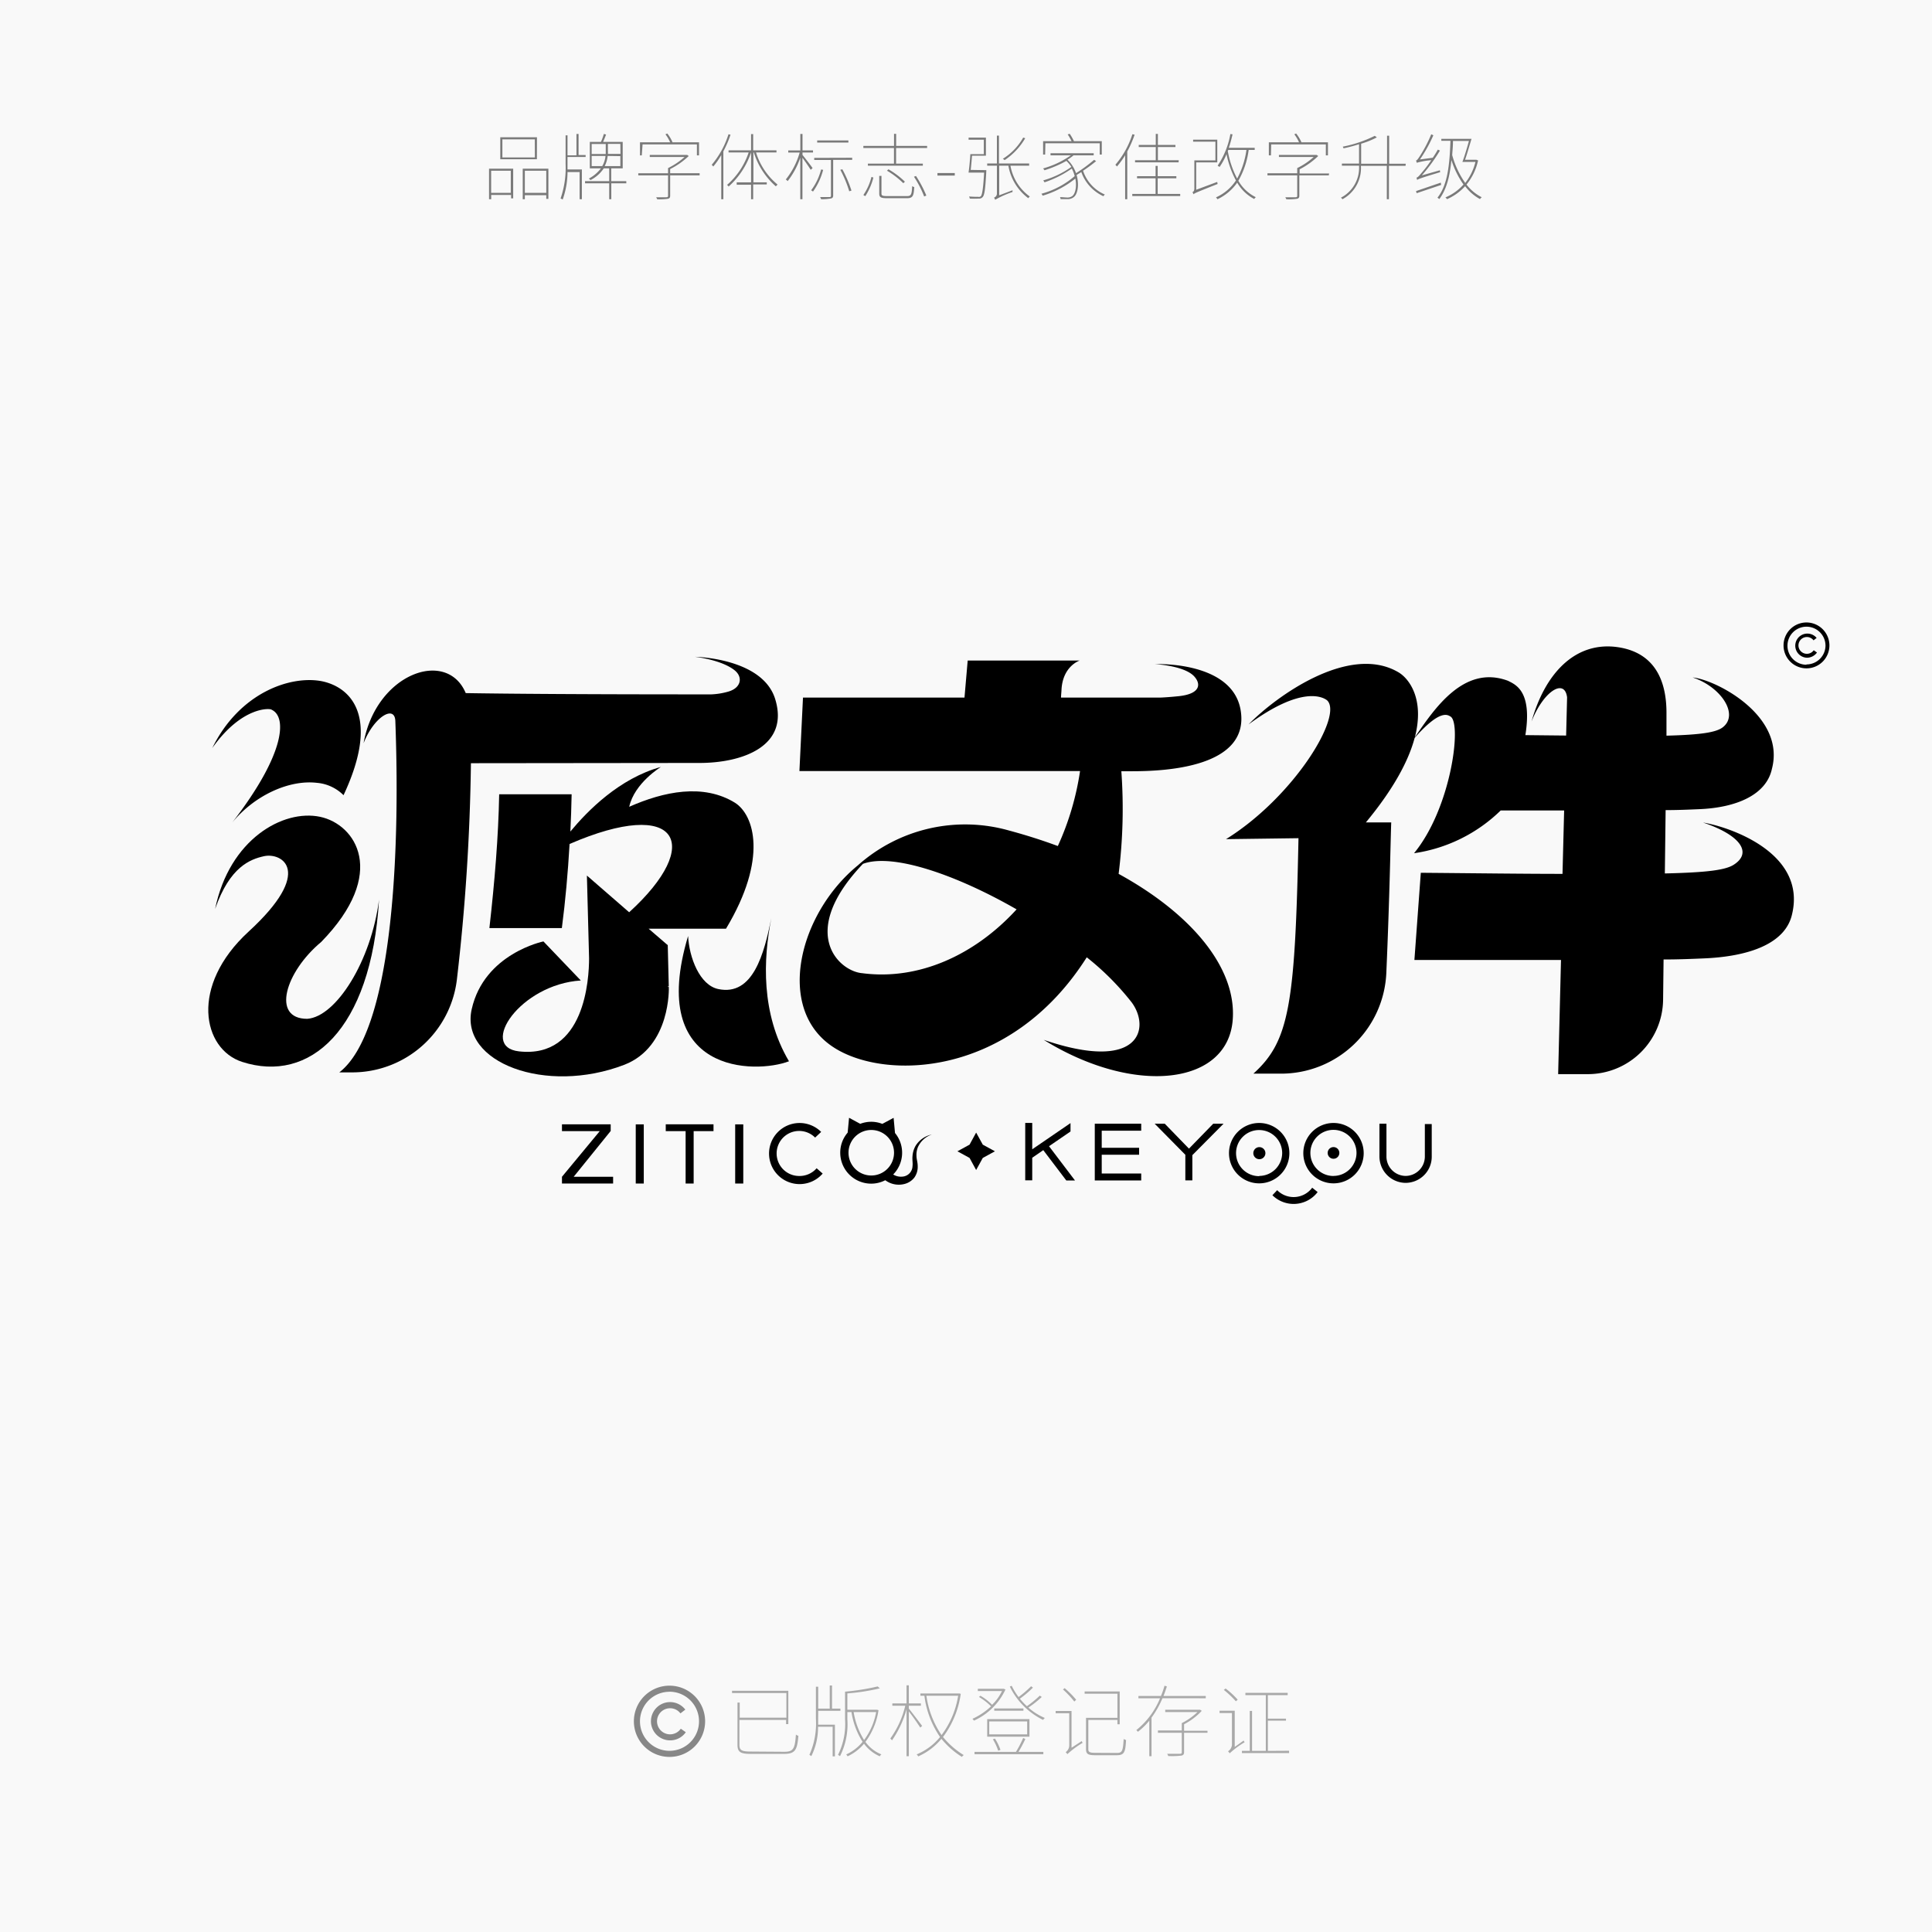 <svg id="图层_1" data-name="图层 1" xmlns="http://www.w3.org/2000/svg" viewBox="0 0 320 320"><rect width="320" height="320.26" fill="#f9f9f9"/><path d="M180,158.56a44.53,44.53,0,0,1,7.43,7.45c3.12,4.19,1.52,11.7-14.56,6.22,15,9.29,30.51,7.54,31.31-3.35.63-8.54-6.76-17.48-18.9-24.14a86.27,86.27,0,0,0,.45-17h1.81c5.1,0,19.65-.52,17.93-10.22C204,109.43,191.3,110,191.3,110s4.79.23,6.47,2c1.21,1.3,1.06,2.93-2.54,3.31-1.28.13-2.27.2-3,.23H175.74c0-.4.06-.85.08-1.34.22-3.89,3-4.79,3-4.79H160.28l-.53,6.13H133l-.59,12.17h46.48a46,46,0,0,1-3.68,12.42q-3.88-1.44-8.12-2.58a26.69,26.69,0,0,0-25,5.78c-9.79,8-13.73,23.78-4.08,30.1C146.44,179,167.32,178.55,180,158.56Zm-37.07,2.64c-3.83-.2-11-6.56,0-18.12,4.94-1.84,15.53,1.84,25.45,7.54C161.4,158.25,152.12,162.39,142.88,161.2Z"/><path d="M45,117.56c2.54,1.17,2.28,7.29-6.53,18.67,3.82-4.63,9.54-7.09,14-6.57a7.07,7.07,0,0,1,4.43,2.05c6.18-13.19,1.09-17.92-3.6-18.88-5.21-1-13.64,1.9-18.14,11.07C40.11,116.9,44.84,117.3,45,117.56Z"/><path d="M50.89,168.75c-6,0-3.63-7.79,2.31-12.73,11.14-11.42,5.7-19.49-.18-20.73C46.89,134,38,139,35.63,150.55c2.43-7,5.83-8.24,8.11-8.74,2.93-.64,8.39,2.45-2.57,12.5-9.8,9-7.62,19.45-1.07,21.57,11.15,3.61,21.38-5.19,22.68-26.87C61.49,159.18,55.67,168.41,50.89,168.75Z"/><path d="M114.65,126.37h1.18c7.31,0,15-2.87,12.54-10.66-2.16-6.74-13.24-6.92-13.24-6.92s4.38.48,6.57,2.25c1.35,1.1,1.08,2.86-1,3.49a11.83,11.83,0,0,1-2.89.48H116.5c-20.33,0-32.76-.1-39.36-.21-3.12-7.44-14.86-3.27-16.92,8.3,1.69-4.35,5.15-6.43,5.26-3.68.88,23.65-.74,51.61-9.28,58.2h2.13A17.46,17.46,0,0,0,75.68,162.2,344.64,344.64,0,0,0,78,126.41Z"/><path d="M127.75,152.1c-1.18,5.81-3,12.93-8.78,11.72-3.09-.65-4.82-5.23-5-8.79-6.89,22.95,11.2,22.87,16.71,20.75C126,167.86,126.42,158.83,127.75,152.1Z"/><path d="M282.08,136.24c6,2,8.31,4.94,5.06,7-1.36.86-4.35,1.27-11.39,1.43l.13-10.49c2.14,0,4-.09,5.67-.16,6.11-.27,11-2.39,11.93-6.65,2.34-8.85-9.34-14.82-13.12-15.16,4.66,1.53,7.72,6.11,5,8.24-1.09.86-3.61,1.25-9.34,1.4l0-3.49c.09-7.61-3.59-10.73-8.65-11.24-6.65-.63-11.49,4.5-13.7,12.39,1.95-5,5.48-7.26,5.89-4l-.16,6.32-6.75-.07c1.17-7.35-1.66-8.37-2.88-9-7.31-2.73-12.2,4.66-15.42,9.34,1.64-6.37-1-9.73-2.71-10.74-8.17-4.83-20.33,4-24.84,8.63,8.9-6.55,12.39-4.48,13-4,2.73,2.5-5.47,16-16.73,23l12-.16c-.56,27.64-1.53,33.64-7.47,39h4.58a17.45,17.45,0,0,0,17.44-16.7c.55-12.65.7-22,.81-24.91h-4.2c4.76-5.75,7.12-10.39,8.08-14,4.3-4.89,5.52-3.79,6-3.5,1.8,1.38,0,15.18-6.1,22.6a25.83,25.83,0,0,0,14.35-7.08h10.51l-.27,10.5c-6.33,0-14-.1-23.47-.18L234.27,159l24.28,0-.47,18.91H263a12.46,12.46,0,0,0,12.46-12.3l.08-6.69c2.55,0,4.76-.1,6.69-.18,7.36-.31,13.49-2.39,14.59-7.31C299.27,141.18,286.27,136.91,282.08,136.24Z"/><path d="M110.78,163.49l-.24-.1.23,0-.17-6.84-3.17-2.73h12.82c7-11.65,4.64-18.84,1.5-20.85-5.26-3.25-11.82-1.87-17.53.66.85-3.93,5.25-6.6,5.25-6.6-6.88,1.89-12.15,7.26-15,10.7.1-2,.17-4.07.21-6.17h-12c-.13,7-.74,14.38-1.62,22.16h12c.59-4.51,1-9.12,1.28-13.93,18.07-7.83,22.29,0,9.87,11.31l-7-6.08.36,13.7c0,3.36-.68,16.65-11.61,15.42-6.75-.75.22-11.11,10.24-11.74l-6.19-6.47s-9.81,2-11.88,11.22c-2,8.84,12.28,14.21,25.28,9.21C111.16,173.35,110.78,163.49,110.78,163.49Z"/><path d="M299.21,103.1a3.8,3.8,0,1,0,3.8,3.8A3.81,3.81,0,0,0,299.21,103.1Zm0,7a3.15,3.15,0,1,1,3.15-3.15A3.15,3.15,0,0,1,299.21,110.05Z"/><path d="M299.28,108.29a1.39,1.39,0,1,1,1.1-2.23l.51-.4a2,2,0,1,0-1.61,3.28,2.06,2.06,0,0,0,1.67-.86l-.54-.38A1.38,1.38,0,0,1,299.28,108.29Z"/><polygon points="161.68 187.59 160.59 189.59 158.58 190.69 160.59 191.79 161.68 193.79 162.78 191.79 164.79 190.69 162.78 189.59 161.68 187.59"/><polygon points="110.27 187.35 113.56 187.35 113.56 196.03 114.89 196.03 114.89 187.35 118.18 187.35 118.18 186.22 110.27 186.22 110.27 187.35"/><rect x="105.3" y="186.23" width="1.33" height="9.8"/><rect x="121.77" y="186.23" width="1.34" height="9.8"/><polygon points="101.13 187.35 101.15 187.35 101.15 186.22 93.08 186.22 93.08 187.35 99.34 187.35 93.08 194.91 93.08 196.03 101.55 196.03 101.55 194.91 95.02 194.91 101.13 187.35"/><path d="M132.38,194.78a3.73,3.73,0,1,1,2.63-6.36l1-.94a5.06,5.06,0,1,0,.25,6.9l-1-.88A3.74,3.74,0,0,1,132.38,194.78Z"/><path d="M151.64,189.8a4,4,0,0,0-.5,1.69c-.06.6.07,1.19,0,1.64a1.79,1.79,0,0,1-1.61,1.75,2.42,2.42,0,0,1-1.59-.35,5.12,5.12,0,0,0,.3-6.87l-.23-2.51-1.87,1a5.1,5.1,0,0,0-1.84-.35,5.25,5.25,0,0,0-1.82.34l-1.85-1-.23,2.46a5.05,5.05,0,0,0-1.23,3.32,5.13,5.13,0,0,0,5.13,5.13,5.08,5.08,0,0,0,2.33-.57,3.74,3.74,0,0,0,3.15.63,3,3,0,0,0,1.69-1.1,3.06,3.06,0,0,0,.53-1.86c0-.66-.2-1.15-.2-1.66a3.36,3.36,0,0,1,.24-1.5,3.88,3.88,0,0,1,2.31-2.08v0A4.15,4.15,0,0,0,151.64,189.8Zm-7.33,4.9a3.77,3.77,0,1,1,3.77-3.77A3.77,3.77,0,0,1,144.31,194.7Z"/><path d="M217.25,196.84a3.83,3.83,0,0,1-5.6.4l-.11-.11-.79.84.11.1a5,5,0,0,0,7.29-.51l.09-.12-.9-.72Z"/><path d="M208.59,190a1,1,0,1,0,1,1A1,1,0,0,0,208.59,190Z"/><circle cx="220.87" cy="190.96" r="0.97"/><path d="M220.87,186a5,5,0,1,0,5,5A5,5,0,0,0,220.87,186Zm0,8.78a3.82,3.82,0,1,1,3.81-3.81A3.82,3.82,0,0,1,220.87,194.77Z"/><path d="M236,191.57a3.21,3.21,0,0,1-3.19,3.2h0a3.21,3.21,0,0,1-3.17-3.2v-5.45h-1.16v5.45a4.37,4.37,0,0,0,4.32,4.35h0a4.36,4.36,0,0,0,3.06-1.26,4.31,4.31,0,0,0,1.28-3.09v-5.39H236Z"/><polygon points="181.33 195.52 189.02 195.52 189.02 194.37 182.48 194.37 182.48 191.26 188.67 191.26 188.67 190.11 182.48 190.11 182.48 187.28 189.02 187.28 189.02 186.12 181.33 186.12 181.33 195.52"/><polygon points="177.31 187.41 177.31 186.02 170.97 190.36 170.97 185.99 169.81 185.99 169.81 195.5 170.97 195.5 170.97 191.76 172.8 190.5 176.61 195.52 178.05 195.52 173.75 189.85 177.31 187.41"/><path d="M213.56,191a5,5,0,1,0-5,5A5,5,0,0,0,213.56,191Zm-5,3.81a3.82,3.82,0,1,1,3.81-3.81A3.82,3.82,0,0,1,208.6,194.77Z"/><polygon points="196.93 190.25 192.92 186.12 191.25 186.12 196.33 191.27 196.33 195.51 197.49 195.51 197.49 191.33 202.66 186.12 200.95 186.12 196.93 190.25"/><g opacity="0.7" style="isolation:isolate"><path d="M81,27.94H85v4.91h-.35v-.56H81.36V33H81Zm.35.34v3.66h3.25V28.28Zm7.58-1.9H82.86V22.73h6.08Zm-.35-3.3H83.21v3h5.38Zm2.25,4.86v5h-.35v-.61H86.93V33h-.35V27.94Zm-.35,4V28.28H86.93v3.66Z" fill="#454545"/><path d="M94,27.07c0,.34,0,.69,0,1h2.38V33H96v-4.5H94a13.85,13.85,0,0,1-.8,4.55,1.63,1.63,0,0,0-.35-.17,15.64,15.64,0,0,0,.83-5.76v-4.7H94v3.31h1.48V22.19h.35v3.49H97V26H94Zm9.74,3.29h-2.49V33h-.35V30.36h-4V30h4V27.89H100a5.79,5.79,0,0,1-2.2,1.94,1.31,1.31,0,0,0-.27-.25,6.14,6.14,0,0,0,2-1.69H97.69V23.5h1.85a11.16,11.16,0,0,0,.48-1.32l.37.11c-.16.39-.33.85-.5,1.21h3.25v4.39h-1.9V30h2.49ZM98,25.51h2.33c0-.15,0-.31,0-.45V23.85H98Zm1.75,2a4.13,4.13,0,0,0,.54-1.68H98v1.68Zm.9-1.68a4.93,4.93,0,0,1-.49,1.68h2.59V25.86Zm2.1-2h-2.06v1.21a3.46,3.46,0,0,1,0,.45h2.08Z" fill="#454545"/><path d="M115.88,29.05H111v3.37c0,.31-.1.43-.36.5a8.6,8.6,0,0,1-1.8.08,1,1,0,0,0-.17-.33c.89,0,1.54,0,1.72,0s.26-.07.26-.24V29.05h-4.93V28.7h4.93v-.86A12.07,12.07,0,0,0,113.39,26h-5.77v-.34h6.13l.07,0,.26.18A12.79,12.79,0,0,1,111,28v.69h4.88Zm-9.58-3.31H106V23.57h5a7.08,7.08,0,0,0-.78-1.33l.3-.13a5.84,5.84,0,0,1,.87,1.46h4.39v2.17h-.35V23.92h-9Z" fill="#454545"/><path d="M121,22.31a18.07,18.07,0,0,1-1.19,2.76V33h-.35V25.69a12.82,12.82,0,0,1-1.32,1.89,1.35,1.35,0,0,0-.26-.28,14.72,14.72,0,0,0,2.78-5.06Zm4.22,2.94a11.18,11.18,0,0,0,3.57,5.32c-.09.08-.2.21-.29.29a12.33,12.33,0,0,1-3.64-5.61h-.07V30.2H127v.35h-2.25V33h-.35v-2.4h-2.38V30.2h2.38V25.25h0a13.26,13.26,0,0,1-3.72,5.65.74.74,0,0,0-.26-.27A12.23,12.23,0,0,0,124,25.25h-3.33V24.9h3.73V22.21h.35V24.9h3.86v.35Z" fill="#454545"/><path d="M134.28,28.13c-.23-.39-.91-1.37-1.37-2V33h-.36V26.13A13.19,13.19,0,0,1,130.46,30a1.31,1.31,0,0,0-.31-.27,12.58,12.58,0,0,0,2.3-4.46h-1.89v-.35h2V22.19h.36v2.72h1.74v.35h-1.74v.4c.36.44,1.43,1.82,1.67,2.18Zm2.06,0a10.83,10.83,0,0,1-1.68,3.6,2.77,2.77,0,0,0-.31-.21A9.77,9.77,0,0,0,136,28.07Zm4.81-2v.35H138v5.87c0,.33-.1.45-.35.52A8.73,8.73,0,0,1,136,33a2.22,2.22,0,0,0-.16-.36c.77,0,1.38,0,1.55,0s.24-.06.24-.23V26.5h-2.77v-.35Zm-.63-2.52h-5.17v-.35h5.17Zm-1,4.43a20.71,20.71,0,0,1,1.51,3.53l-.37.11a19.38,19.38,0,0,0-1.48-3.56Z" fill="#454545"/><path d="M153.56,24.17v.35h-5.14V27.1h4.43v.34h-9.1V27.1h4.32V24.52H143v-.35h5.08v-2h.35v2ZM143,32.3a9.1,9.1,0,0,0,1.34-3l.32.11a10.33,10.33,0,0,1-1.34,3.08Zm7.19.18c.71,0,.83-.23.89-1.65a1,1,0,0,0,.35.15c-.09,1.5-.24,1.85-1.23,1.85H147c-1.07,0-1.37-.12-1.37-.78V29.13H146v2.92c0,.34.16.43,1,.43Zm-.57-2.13a13.9,13.9,0,0,0-2.71-2.08l.25-.23a14,14,0,0,1,2.72,2.05Zm2.1-1.2a19.83,19.83,0,0,1,1.71,3.24l-.36.15a17.09,17.09,0,0,0-1.69-3.27Z" fill="#454545"/><path d="M155.27,28.66h2.87v.42h-2.87Z" fill="#454545"/><path d="M163.36,28.18a2.13,2.13,0,0,1,0,.22c-.16,2.94-.29,3.93-.62,4.26a.76.76,0,0,1-.64.23,14.41,14.41,0,0,1-1.48,0,.81.81,0,0,0-.12-.35c.68.06,1.33.06,1.52.06a.51.51,0,0,0,.44-.1c.22-.26.39-1.25.54-3.91h-2.58c.12-.78.24-2.1.3-3.06h2.23V23.14h-2.52v-.35h2.87v3H161c-.06.77-.14,1.67-.22,2.35Zm4-.74a8,8,0,0,0,3.21,5.11,1.1,1.1,0,0,0-.25.28,8.49,8.49,0,0,1-3.3-5.39H165.5v4.91l2.21-.84a2.54,2.54,0,0,0,0,.29,15.44,15.44,0,0,0-2.88,1.29,1.8,1.8,0,0,0-.19-.36.69.69,0,0,0,.48-.67V27.44h-1.61v-.36h1.61V22.46h.34v4.62h5v.36Zm2.45-4.55a11,11,0,0,1-3.41,3.63,2,2,0,0,0-.3-.22,9.7,9.7,0,0,0,3.37-3.51Z" fill="#454545"/><path d="M181.55,26.69a24.72,24.72,0,0,1-2.16,1.59A6.5,6.5,0,0,0,183,32.22a1.27,1.27,0,0,0-.24.28,6.94,6.94,0,0,1-3.66-4l-.78.48c.47,1.64.17,3.26-.53,3.71a1.57,1.57,0,0,1-1.05.29c-.25,0-.67,0-1.07,0a.89.89,0,0,0-.1-.33c.44,0,.88.06,1.1.06a1.42,1.42,0,0,0,.88-.2c.54-.34.83-1.56.56-2.93a15.93,15.93,0,0,1-5.41,2.83,1.36,1.36,0,0,0-.21-.32A14,14,0,0,0,178,29.17a5.19,5.19,0,0,0-.48-1.25A17.49,17.49,0,0,1,173,30.2a1.6,1.6,0,0,0-.21-.32,15.26,15.26,0,0,0,4.66-2.23,5.3,5.3,0,0,0-.82-1A19.21,19.21,0,0,1,173,28.2a1.32,1.32,0,0,0-.24-.3,15,15,0,0,0,4.61-2.17H174v-.35h7.15v.35h-3.34a7.9,7.9,0,0,1-1,.72,5.58,5.58,0,0,1,1.41,2.23,24.42,24.42,0,0,0,3-2.21Zm-8.44-1.09h-.34V23.38h4.71a7.86,7.86,0,0,0-.64-1.12l.34-.1a9.18,9.18,0,0,1,.7,1.22h4.61V25.6h-.34V23.73h-9Z" fill="#454545"/><path d="M187.93,22.31a18.28,18.28,0,0,1-1.22,2.78V33h-.35V25.71A13.76,13.76,0,0,1,185,27.58a1.75,1.75,0,0,0-.26-.29,14.43,14.43,0,0,0,2.82-5.06Zm7.55,9.81v.35h-7.94v-.35h3.86V29.53h-3.07v-.35h3.07v-1.7h.35v1.7h3.09v.35h-3.09v2.59Zm-.27-5.23H188v-.35h3.43V24.35h-2.82V24h2.82V22.18h.35V24h2.91v.35h-2.91v2.19h3.46Z" fill="#454545"/><path d="M201.61,30.13a2.9,2.9,0,0,0,.07.34c-3.5,1.39-3.83,1.53-4,1.71a1.81,1.81,0,0,0-.18-.37c.12,0,.32-.17.32-.59V26.56h3.49V23.47h-3.69v-.34h4V26.9h-3.49v4.53Zm5.21-5.3a13.94,13.94,0,0,1-1.71,5.11A6.75,6.75,0,0,0,208,32.66a1.28,1.28,0,0,0-.26.3,7,7,0,0,1-2.82-2.71A8.34,8.34,0,0,1,201.65,33a2.34,2.34,0,0,0-.24-.31,7.79,7.79,0,0,0,3.3-2.8,15.89,15.89,0,0,1-1.56-4.36A10.7,10.7,0,0,1,202,27.65l-.32-.21a13.62,13.62,0,0,0,2.11-5.24l.36.05c-.18.78-.38,1.52-.62,2.23h4.29v.35Zm-3.46.19a15.69,15.69,0,0,0,1.55,4.56,14,14,0,0,0,1.54-4.75h-3Z" fill="#454545"/><path d="M220.09,29.05h-4.88v3.37c0,.31-.1.43-.36.5a8.66,8.66,0,0,1-1.8.08,1.73,1.73,0,0,0-.17-.33c.89,0,1.54,0,1.72,0s.26-.07.26-.24V29.05h-4.93V28.7h4.93v-.86A11.79,11.79,0,0,0,217.59,26h-5.76v-.34H218l.08,0,.26.18a12.79,12.79,0,0,1-3.08,2.2v.69h4.88Zm-9.58-3.31h-.35V23.57h5a6.58,6.58,0,0,0-.78-1.33l.3-.13a6.23,6.23,0,0,1,.88,1.46h4.39v2.17h-.35V23.92h-9.05Z" fill="#454545"/><path d="M232.8,27.47h-2.75V33h-.35V27.47h-4.29A5.85,5.85,0,0,1,222.35,33a1.23,1.23,0,0,0-.25-.26,5.58,5.58,0,0,0,3-5.3h-2.84v-.35h2.84V23.89c-.85.27-1.73.5-2.57.68a.79.79,0,0,0-.13-.28,20.56,20.56,0,0,0,5.3-1.79l.35.25a13.48,13.48,0,0,1-2.6,1.05v3.32h4.29V22.48h.35v4.64h2.75Z" fill="#454545"/><path d="M238.5,28.2c0,.08,0,.23.06.31-3.3,1-3.63,1.14-3.84,1.3a1.46,1.46,0,0,0-.12-.39c.21,0,.52-.37.88-.81a20.56,20.56,0,0,0,1.58-2.08,12.72,12.72,0,0,0-2.4.43,2.14,2.14,0,0,0-.13-.38c.18,0,.4-.36.68-.78a22.61,22.61,0,0,0,1.85-3.56l.35.17a24.63,24.63,0,0,1-2.22,4l2.12-.28c.3-.43.59-.9.84-1.35l.35.16a28.59,28.59,0,0,1-3,4.11Zm.2,2.43L234.64,32l-.1-.35,4.1-1.4Zm6.12-4.06a9.53,9.53,0,0,1-1.92,4,7.46,7.46,0,0,0,2.52,2.1,2.07,2.07,0,0,0-.29.3,7.59,7.59,0,0,1-2.46-2.13,8.86,8.86,0,0,1-3,2.15,1.23,1.23,0,0,0-.27-.29,8.23,8.23,0,0,0,3-2.14,14.84,14.84,0,0,1-2-4.05c-.27,2.7-.78,4.81-2,6.46l-.31-.23c1.67-2.09,2-5.31,2.15-9.42h-1.51V23h5c-.33,1.08-.73,2.5-1.07,3.46h1.8l.08,0Zm-4.16-3.22c0,.83-.08,1.6-.13,2.33a14.44,14.44,0,0,0,2.16,4.62,9.13,9.13,0,0,0,1.69-3.48h-2.16c.33-.87.77-2.33,1.08-3.47Z" fill="#454545"/></g><g opacity="0.7" style="isolation:isolate"><path d="M129.92,290.15c1.51,0,1.74-.55,1.91-2.85a1,1,0,0,0,.41.2c-.2,2.32-.49,3-2.4,3h-5.43c-1.7,0-2.26-.25-2.26-1.5v-7h.37v2.5h7.73v-4.08h-9v-.37h9.32v5.52h-.37v-.69h-7.73v4.14c0,.83.36,1.09,1.77,1.09Z" fill="#878787"/><path d="M135.51,284.66c0,.34,0,.65,0,1h2.78v5.25h-.38V286h-2.42a10.64,10.64,0,0,1-1.11,4.87,2.22,2.22,0,0,0-.32-.21,12.73,12.73,0,0,0,1.08-6v-5.29h.38V283h1.91v-3.83h.38V283h1.39v.37h-3.68Zm10-1.4a11.62,11.62,0,0,1-2.17,5.25,6,6,0,0,0,2.65,2.07,1,1,0,0,0-.27.32,6.5,6.5,0,0,1-2.61-2.08,8.11,8.11,0,0,1-2.72,2.08,1.78,1.78,0,0,0-.23-.31,7.43,7.43,0,0,0,2.71-2.09,12.84,12.84,0,0,1-1.84-4.93h-.68v1.21a11.75,11.75,0,0,1-1.22,6.1,1.55,1.55,0,0,0-.33-.21,11.55,11.55,0,0,0,1.17-5.89v-4.59a38.32,38.32,0,0,0,5.4-.86l.36.31a33.7,33.7,0,0,1-5.38.84v2.71h4.85l.08,0Zm-4.12.31a12.45,12.45,0,0,0,1.73,4.63,11,11,0,0,0,2-4.63Z" fill="#878787"/><path d="M152.42,286.14c-.31-.5-1.34-2-1.89-2.67v7.41h-.38V283.1a16.75,16.75,0,0,1-2.41,5.16,1.58,1.58,0,0,0-.28-.3,15.26,15.26,0,0,0,2.48-5.44H147.8v-.38h2.35v-3h.38v3h2v.38h-2V283h0c.38.44,1.87,2.42,2.21,2.87Zm6.71-5.59a15.43,15.43,0,0,1-2.94,7.15,13.59,13.59,0,0,0,3.44,3,.79.79,0,0,0-.3.3,13.72,13.72,0,0,1-3.4-3,10.4,10.4,0,0,1-3.84,2.91,1.64,1.64,0,0,0-.26-.33,9.77,9.77,0,0,0,3.87-2.88,15.43,15.43,0,0,1-2.59-6.83h-.66v-.38h6.37l.08,0Zm-5.69.32a15.26,15.26,0,0,0,2.51,6.51,14.64,14.64,0,0,0,2.75-6.51Z" fill="#878787"/><path d="M166.54,279.83a10.54,10.54,0,0,1-5.22,5.16,2.21,2.21,0,0,0-.25-.3,11.26,11.26,0,0,0,3.08-2.07,10.39,10.39,0,0,0-2-1.55l.23-.2a8.29,8.29,0,0,1,1.94,1.5,8.06,8.06,0,0,0,1.64-2.28h-4v-.38h4.18l.09,0Zm3.29,8.2a20.71,20.71,0,0,1-1.14,2.14h4.12v.38h-11.4v-.38h6.86a18.79,18.79,0,0,0,1.2-2.31Zm.68-.38h-7v-2.91h7Zm-.38-2.53h-6.28v2.15h6.28Zm-4.8,4.85a8.75,8.75,0,0,0-.88-1.89l.34-.12a8.31,8.31,0,0,1,.92,1.88Zm-.65-7h4.83v.38h-4.83Zm7.87-1.9a16.81,16.81,0,0,1-2.22,1.76,10,10,0,0,0,2.73,1.72,1.47,1.47,0,0,0-.29.32,12,12,0,0,1-5.51-5.52l.31-.13a10.55,10.55,0,0,0,1.14,1.86,17.61,17.61,0,0,0,2.07-1.78l.31.22a17.18,17.18,0,0,1-2.17,1.84,12.44,12.44,0,0,0,1.17,1.24,17.46,17.46,0,0,0,2.13-1.75Z" fill="#878787"/><path d="M179.18,288.37c0,.09.1.23.14.3a15.12,15.12,0,0,0-2.53,1.87,3.8,3.8,0,0,0-.28-.33,1.38,1.38,0,0,0,.59-1.08v-5.36h-2.25v-.38h2.63v6.09Zm-1.24-6.54a15.23,15.23,0,0,0-1.88-2l.28-.22a15.61,15.61,0,0,1,1.91,1.92Zm7.05,8.51c.91,0,1-.36,1.13-2.32a1.06,1.06,0,0,0,.39.18c-.1,2-.29,2.52-1.53,2.52h-3.54c-1.2,0-1.56-.18-1.56-1v-5.19h5.2v-4h-5.43v-.37h5.81v5.43h-.38v-.71h-4.82v4.82c0,.48.2.62,1.13.62Z" fill="#878787"/><path d="M192.54,281.28a15.85,15.85,0,0,1-1.81,3.21v6.39h-.37V285a11.34,11.34,0,0,1-1.89,1.84,1.37,1.37,0,0,0-.26-.28,13.12,13.12,0,0,0,3.93-5.27h-3.58v-.38h3.73a14.86,14.86,0,0,0,.59-1.7l.39.11c-.16.53-.35,1.06-.56,1.59h7v.38ZM200,287h-3.88v3.2c0,.36-.11.5-.42.58a13.65,13.65,0,0,1-2.2.07,1.79,1.79,0,0,0-.18-.37c1.09,0,1.87,0,2.12,0s.3-.08.3-.27V287h-3.95v-.38h3.95V285.4a10.65,10.65,0,0,0,2.6-1.83H193v-.38h5.7l.08,0,.27.18a10.75,10.75,0,0,1-2.93,2.22v1.08H200Z" fill="#878787"/><path d="M206,288.28c0,.09.11.22.15.29a14.26,14.26,0,0,0-2.47,1.83,2.13,2.13,0,0,0-.28-.33,1.4,1.4,0,0,0,.65-1.08v-5.26H202v-.38h2.51v6Zm-1.3-6.49a15.88,15.88,0,0,0-2-1.89l.3-.23a13.66,13.66,0,0,1,2,1.85Zm8.81,8.19v.38H205.7V290H207v-6.62h.38V290h2.28v-9.23h-3.38v-.38h7v.38H210v3.89h3V285h-3v5Z" fill="#878787"/></g><path d="M110.89,291a5.9,5.9,0,1,1,5.9-5.9A5.9,5.9,0,0,1,110.89,291Zm0-10.79a4.89,4.89,0,1,0,4.89,4.89A4.9,4.9,0,0,0,110.89,280.2Z" fill="#878787"/><path d="M111,288.26a3.17,3.17,0,1,1,2.51-5.09l-.81.62a2.12,2.12,0,0,0-1.7-.85,2.16,2.16,0,1,0,1.76,3.39l.83.58A3.16,3.16,0,0,1,111,288.26Z" fill="#878787"/></svg>